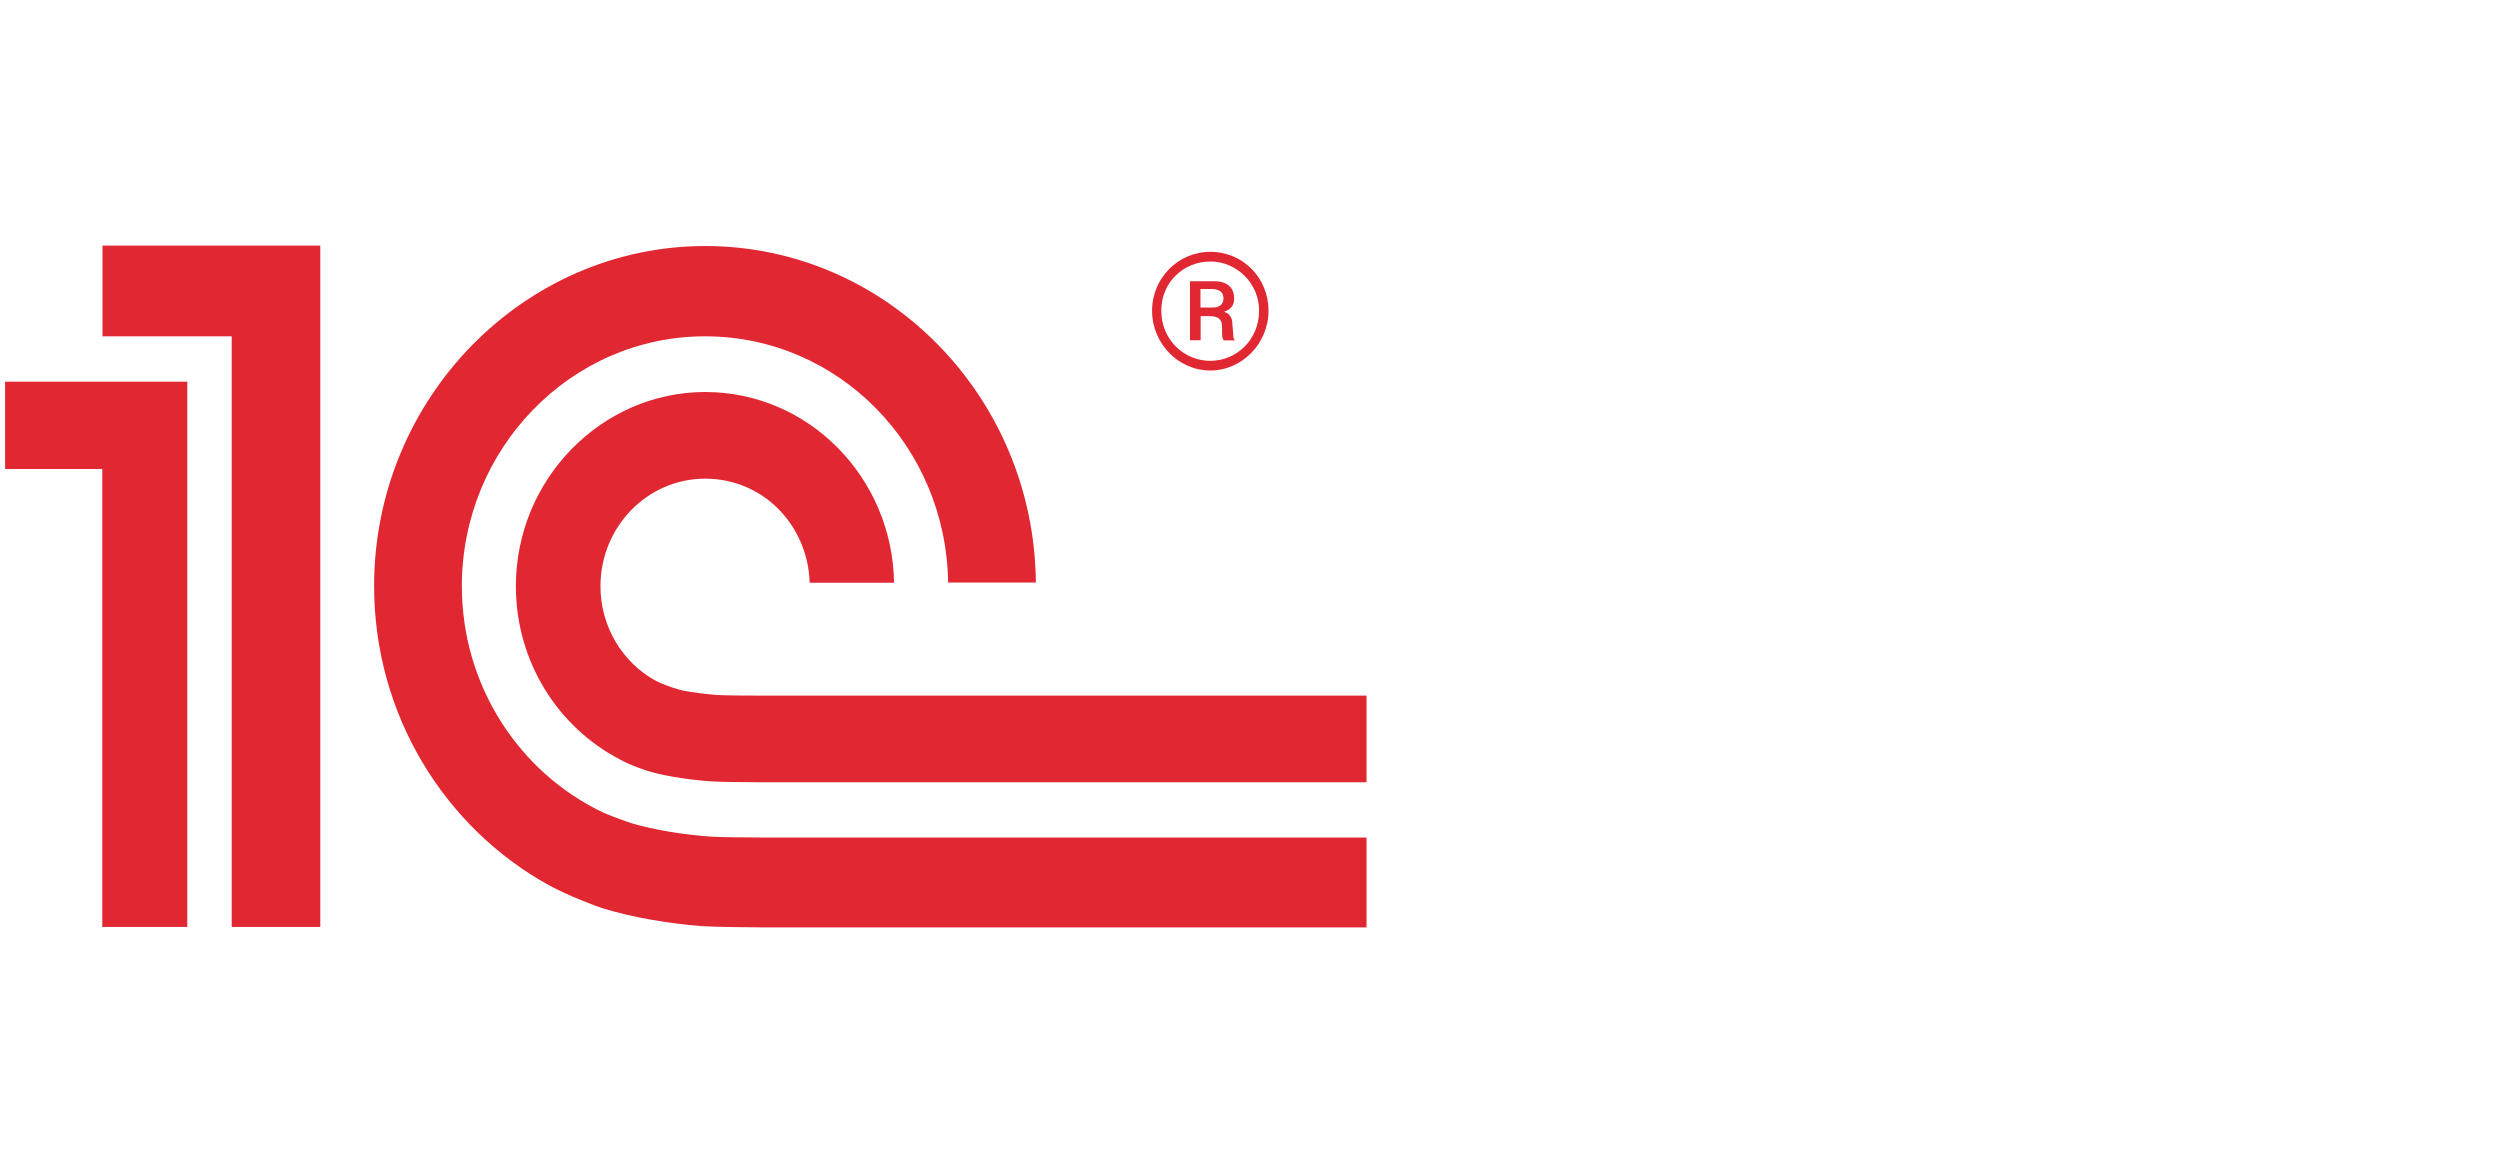 <?xml version="1.0" encoding="UTF-8"?> <svg xmlns="http://www.w3.org/2000/svg" width="163" height="76" viewBox="0 0 163 76" fill="none"> <g clip-path="url(#clip0_2103_11565)"> <path fill-rule="evenodd" clip-rule="evenodd" d="M46.401 54.55C44.681 54.437 42.701 54.129 41.145 53.666C40.858 53.582 39.643 53.12 39.329 52.98C33.895 50.4 30.113 44.751 30.113 38.218C30.113 29.246 37.226 21.928 45.965 21.928C54.703 21.928 61.694 29.12 61.817 37.98H67.538C67.428 25.868 57.803 16.041 45.978 16.041C34.154 16.041 24.392 25.98 24.392 38.204C24.392 46.629 29.006 53.961 35.765 57.704C36.98 58.363 38.742 59.05 39.329 59.232C41.254 59.821 43.616 60.213 45.719 60.381C46.429 60.437 48.928 60.465 49.651 60.465H89.097V54.606H49.706C49.187 54.606 46.893 54.592 46.374 54.55H46.401ZM49.733 45.353C49.323 45.353 47.139 45.353 46.729 45.311C46.047 45.255 45.063 45.143 44.422 45.003C43.698 44.807 43.029 44.54 42.729 44.372C40.599 43.194 39.151 40.882 39.151 38.218C39.151 34.349 42.21 31.209 45.978 31.209C49.747 31.209 52.669 34.223 52.791 37.994H58.294C58.185 31.111 52.71 25.559 45.978 25.559C39.247 25.559 33.635 31.223 33.635 38.218C33.635 43.153 36.393 47.414 40.394 49.503C41.008 49.867 42.169 50.26 42.496 50.344C43.63 50.652 45.145 50.863 46.388 50.947C46.838 50.989 49.078 51.003 49.556 51.003H89.097V45.353H49.719H49.733ZM20.869 60.437H15.107V21.928H6.683V16.013H20.883V60.437H20.869ZM0.333 24.886V30.578H6.669V60.437H12.212V24.886H0.333Z" fill="#E12731"></path> <path d="M78.911 16.419C76.836 16.419 75.115 18.115 75.115 20.26C75.115 22.405 76.836 24.157 78.911 24.157C80.987 24.157 82.707 22.391 82.707 20.26C82.707 18.129 81.055 16.419 78.911 16.419ZM78.911 23.527C77.191 23.527 75.716 22.139 75.716 20.26C75.716 18.382 77.191 17.05 78.911 17.05C80.632 17.05 82.093 18.466 82.093 20.26C82.093 22.153 80.618 23.527 78.911 23.527Z" fill="#E12731"></path> <path d="M80.359 21.311C80.359 20.877 80.304 20.484 79.812 20.33C80.413 20.12 80.468 19.713 80.468 19.461C80.468 18.465 79.594 18.339 79.239 18.339H77.587V22.18H78.283V20.61H78.829C79.608 20.61 79.676 20.975 79.676 21.325C79.676 21.984 79.676 22.096 79.826 22.195H80.522C80.372 22.04 80.427 21.914 80.372 21.325L80.359 21.311ZM79.089 20.05H78.27V18.844H78.966C79.444 18.844 79.772 18.998 79.772 19.461C79.772 19.699 79.649 20.05 79.075 20.05H79.089Z" fill="#E12731"></path> </g> <defs> <clipPath id="clip0_2103_11565"> <rect width="110" height="76" fill="white" transform="translate(0.333)"></rect> </clipPath> </defs> </svg> 